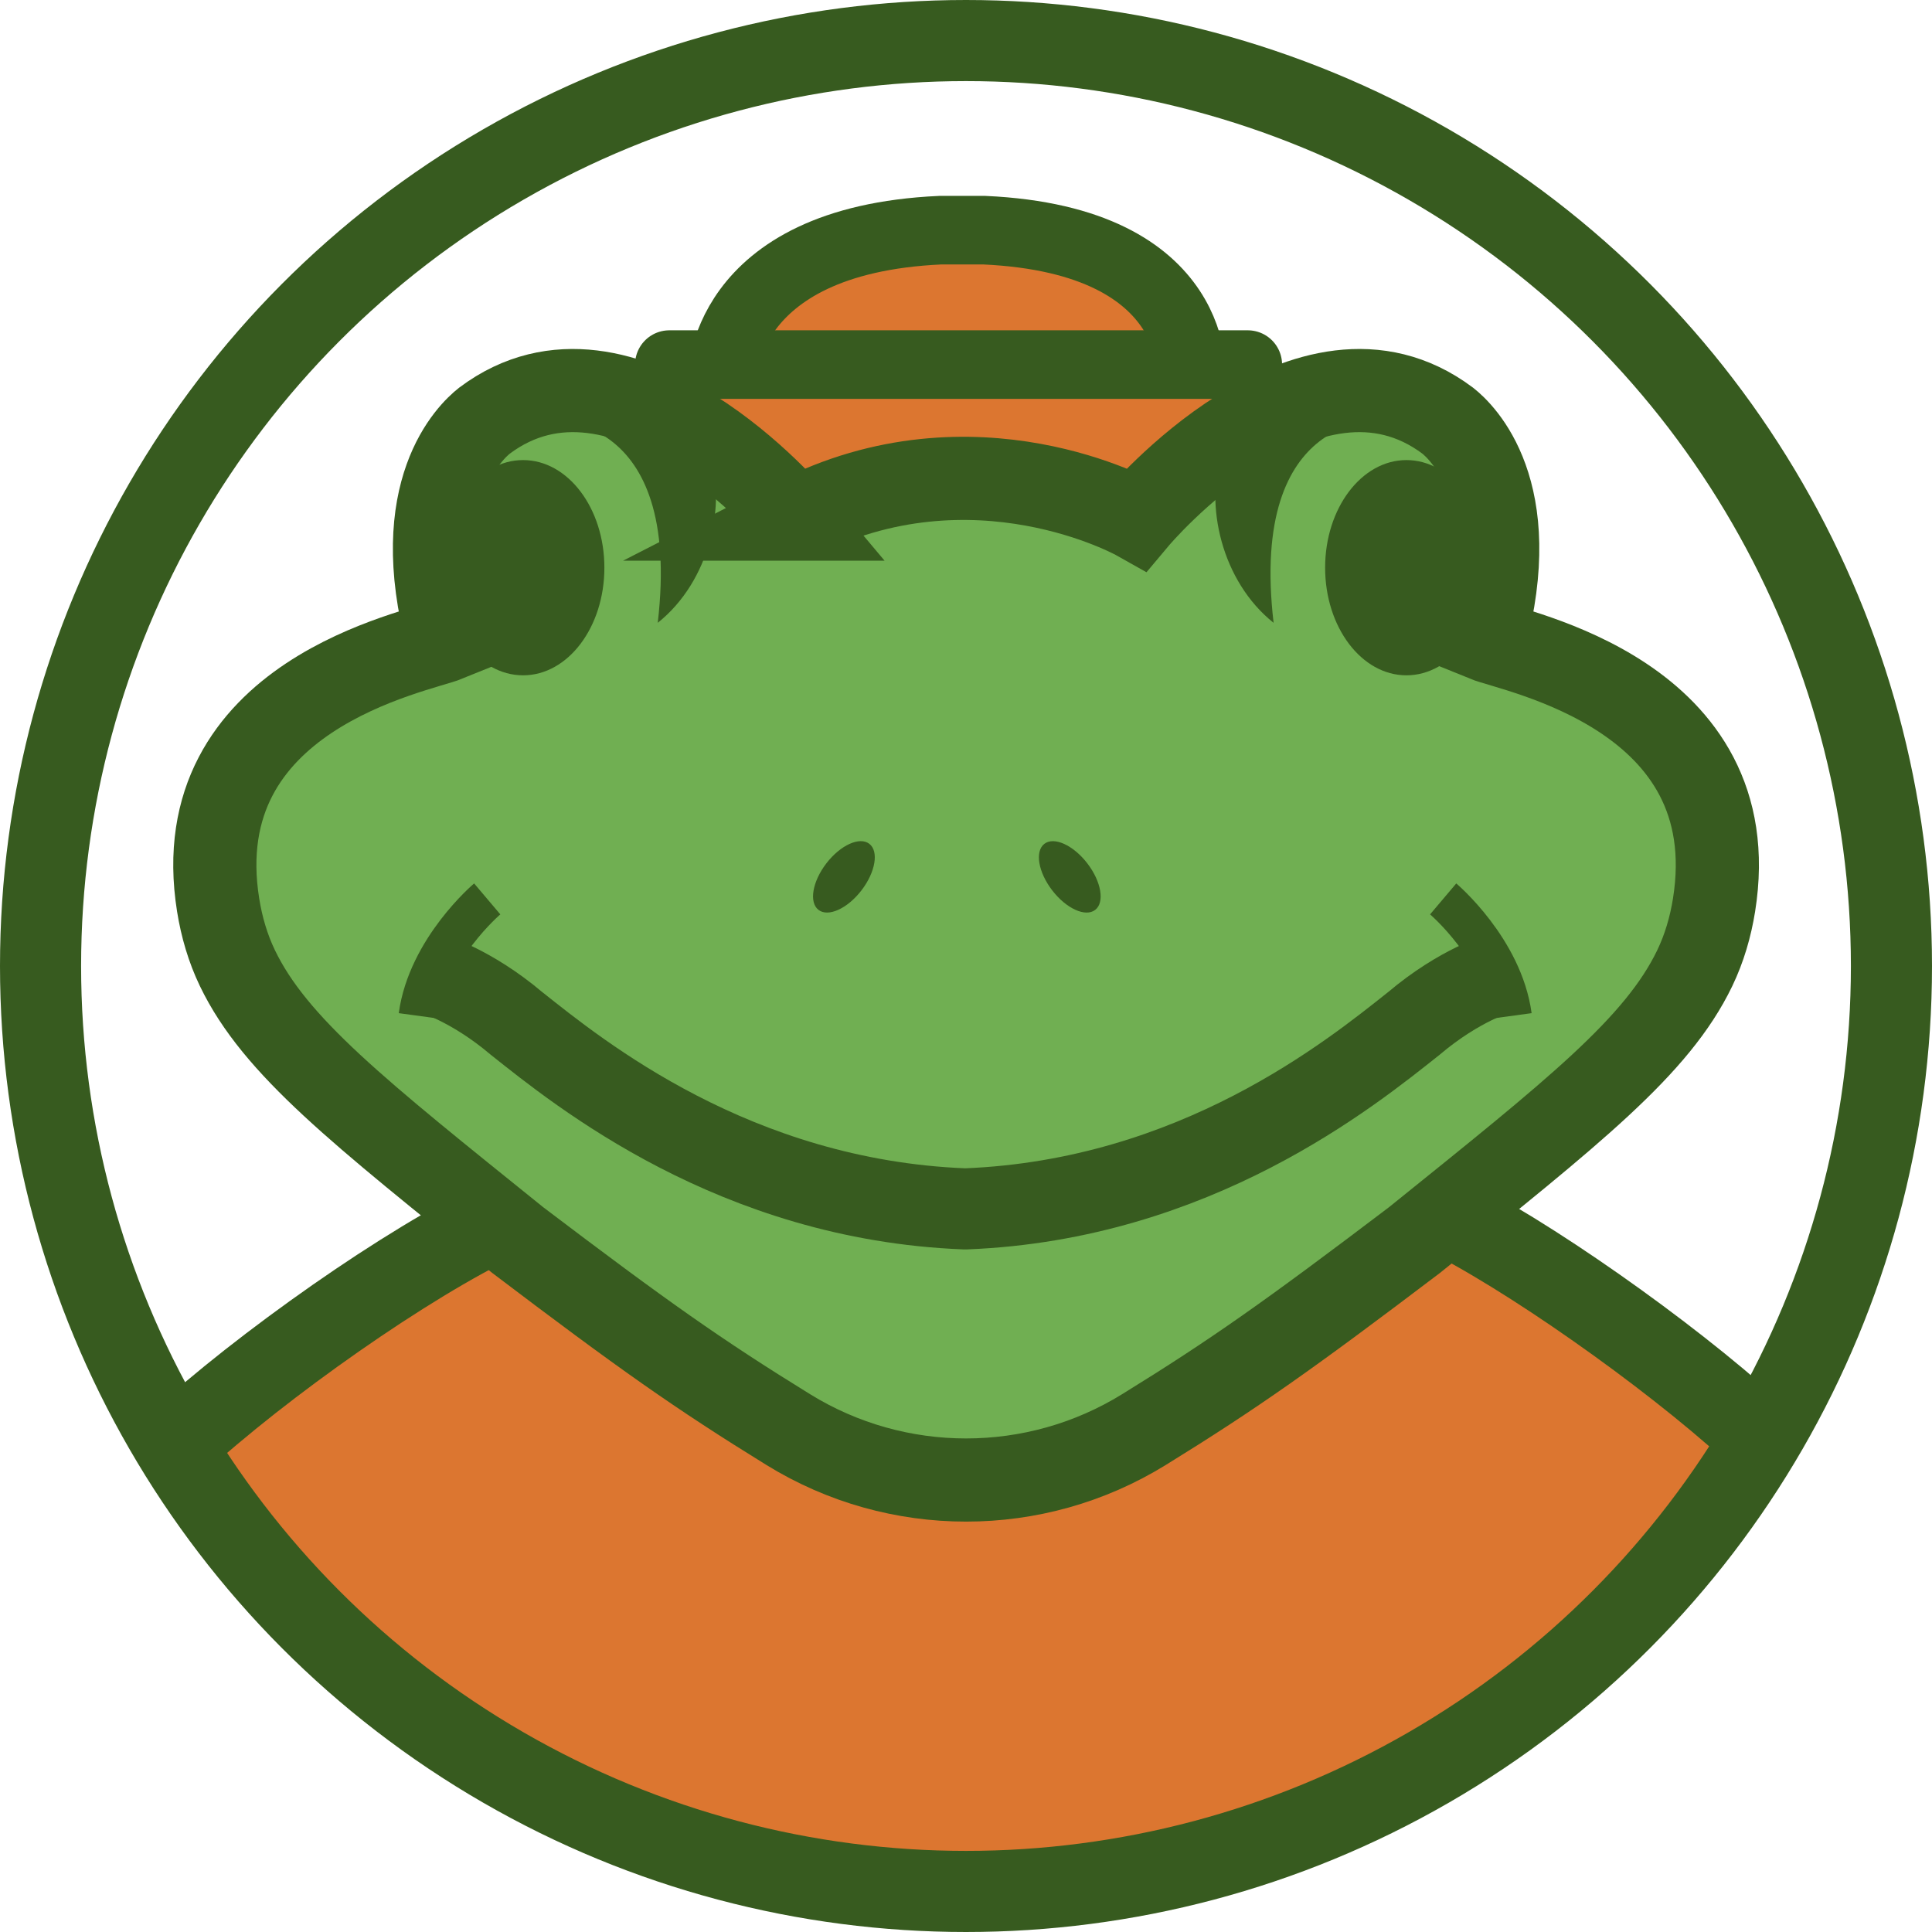 <?xml version="1.0" encoding="UTF-8"?><svg id="Layer_2" xmlns="http://www.w3.org/2000/svg" viewBox="0 0 364.42 364.42"><defs><style>.cls-1{fill:#dc7630;}.cls-1,.cls-2,.cls-3{stroke-width:0px;}.cls-2,.cls-4,.cls-5,.cls-6,.cls-7{fill:none;}.cls-8{fill:#70af52;stroke-width:15.687px;}.cls-8,.cls-4,.cls-5,.cls-6,.cls-7{stroke:#375b1f;}.cls-8,.cls-4,.cls-6,.cls-7{stroke-miterlimit:10;}.cls-4{stroke-width:7.649px;}.cls-3{fill:#375b1f;}.cls-5{stroke-linejoin:round;}.cls-5,.cls-7{stroke-width:12.935px;}.cls-6{stroke-width:15.298px;}</style></defs><g id="Layer_1-2"><path class="cls-1" d="M143.97,91.101s-12.128-10.135-9.577-18.576c14.72-48.704,102.143-31.691,98.892,7.303-7.152,11.58-35.383,22.037-47.48,14.025-19.057.523-39.819,11.682-41.835-2.752Z"/><circle class="cls-2" cx="184.946" cy="185.406" r="174.638"/><path class="cls-1" d="M47.175,292.828s125.602,145.535,270.065,0c0,0,47.45-12.808-23.499-47.218-19.132-15.539-29.356-12.81-96.361,35.38-30.303,0-53.658-17.748-86.585-29.835-13.132-14.736-17.603-35.553-70.273,14.844-1.582,18.938-9.691,4.243,6.653,26.83Z"/><path class="cls-6" d="M333.119,272.237c-14.207-13.613-40.943-32.922-58.51-42.167"/><path class="cls-6" d="M30.256,275.164c14.875-14.415,42.115-34.022,60.708-43.59"/><circle class="cls-6" cx="182.21" cy="182.21" r="174.561"/><path class="cls-8" d="M150.025,97.912s-32.211-38.367-58.638-18.569c-2.643,2.084-14.534,13.199-6.937,41.334-5.662,2.315-49.658,10.299-43.302,50.038.659,4.118,1.836,8.156,3.628,11.883,7.096,14.757,22.884,27.133,52.887,51.315,23.612,17.904,33.999,25.238,51.042,35.754,20.528,12.667,46.517,12.667,67.045,0,17.043-10.517,27.43-17.85,51.042-35.754,30.003-24.182,45.791-36.557,52.887-51.315,1.792-3.726,2.969-7.765,3.628-11.883,6.356-39.74-37.641-47.723-43.302-50.038,7.598-28.135-4.294-39.25-6.937-41.334-26.426-19.799-58.638,18.569-58.638,18.569,0,0-30.692-17.284-64.406,0Z"/><path class="cls-4" d="M91.901,169.555s-11.177,9.457-12.896,22.067"/><path class="cls-6" d="M282.818,183.597s-7.451,2.095-16.144,9.457c-11.882,9.43-41.172,33.243-84.445,34.963h-.342c-43.274-1.72-72.564-25.533-84.445-34.963-8.693-7.362-16.144-9.457-16.144-9.457"/><path class="cls-4" d="M272.214,169.555s11.177,9.457,12.896,22.067"/><ellipse class="cls-3" cx="201.784" cy="165.397" rx="4.177" ry="7.861" transform="translate(-58.996 157.232) rotate(-37.547)"/><ellipse class="cls-3" cx="159.183" cy="165.397" rx="7.861" ry="4.177" transform="translate(-68.961 190.81) rotate(-52.453)"/><path class="cls-3" d="M103.391,79.333s25.378-2.107,20.674,38.144c19.665-15.668,13.049-57.978-20.674-38.144Z"/><path class="cls-3" d="M260.904,79.333s-25.378-2.107-20.674,38.144c-19.665-15.668-13.049-57.978,20.674-38.144Z"/><ellipse class="cls-3" cx="98.665" cy="107.081" rx="15.336" ry="20.3"/><ellipse class="cls-3" cx="265.285" cy="107.081" rx="15.336" ry="20.3"/><path class="cls-7" d="M224.745,71.87s2.719-26.536-39.075-28.454h-8.324c-41.794,1.918-41.194,28.454-41.194,28.454"/><polyline class="cls-5" points="126.251 74.815 126.251 68.772 235.362 68.772 235.362 75.92"/></g></svg>